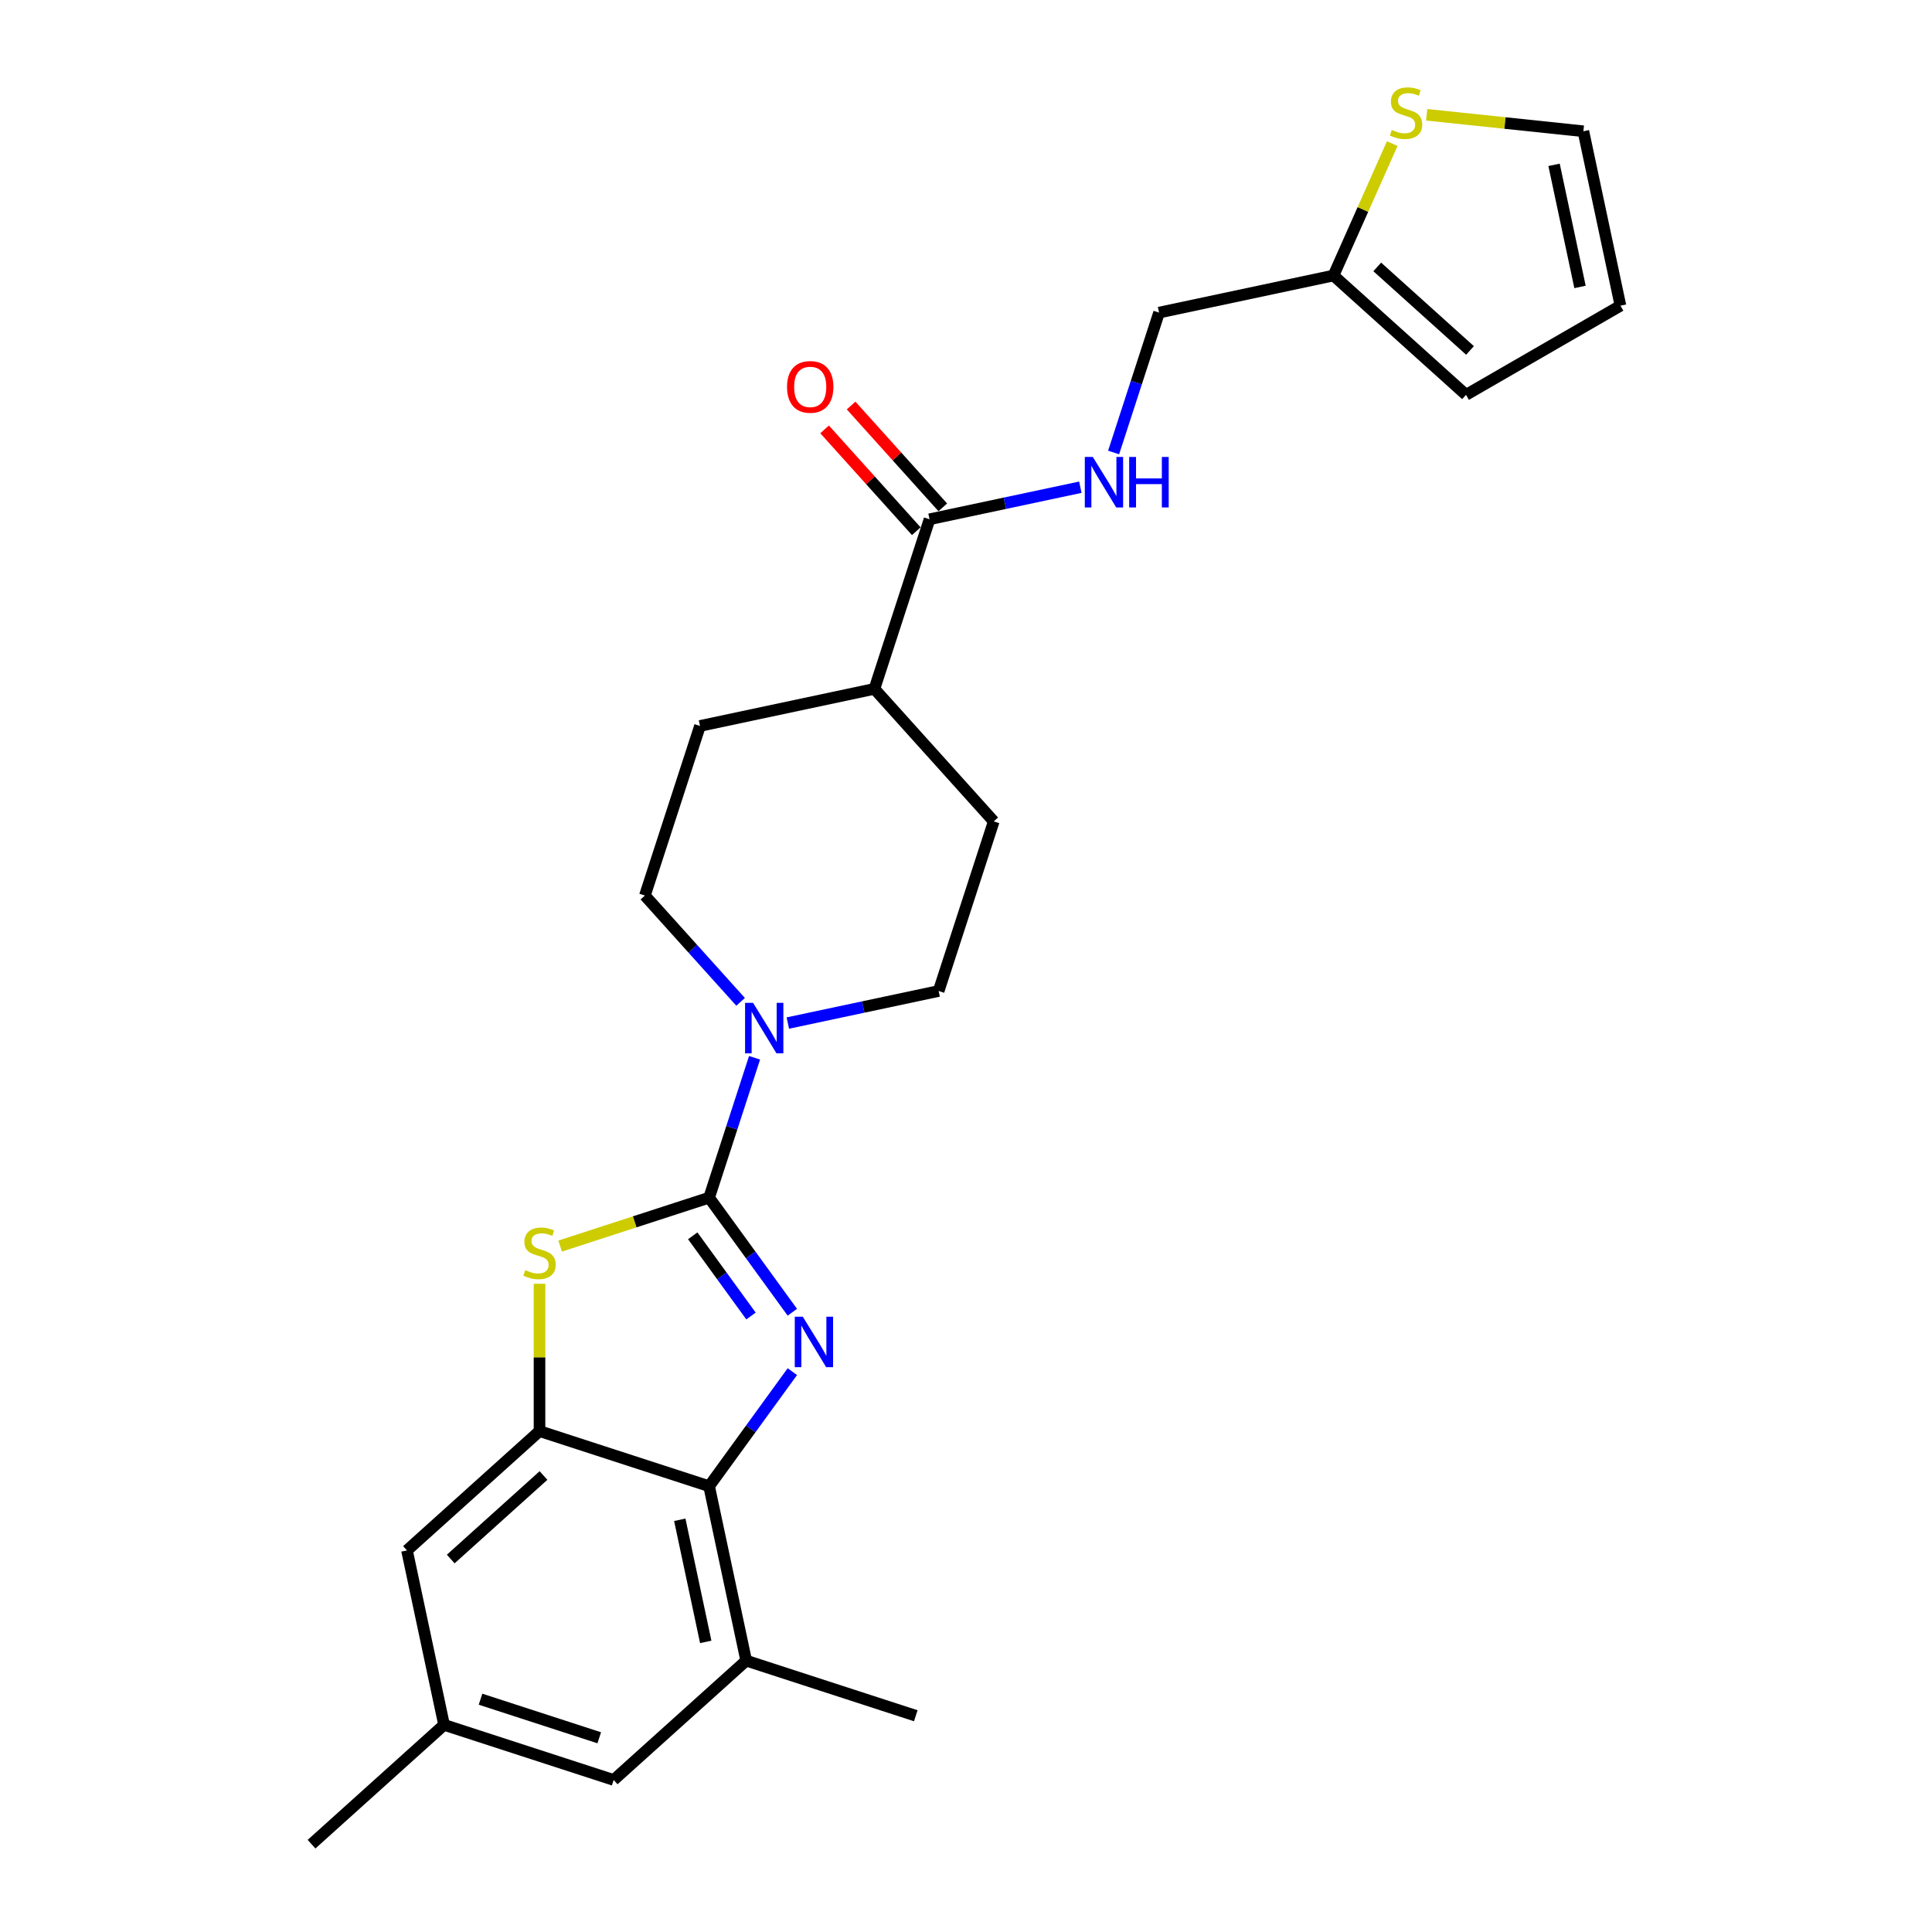 <?xml version='1.0' encoding='iso-8859-1'?>
<svg version='1.1' baseProfile='full'
              xmlns='http://www.w3.org/2000/svg'
                      xmlns:rdkit='http://www.rdkit.org/xml'
                      xmlns:xlink='http://www.w3.org/1999/xlink'
                  xml:space='preserve'
width='1000px' height='1000px' viewBox='0 0 1000 1000'>
<!-- END OF HEADER -->
<rect style='opacity:1.0;fill:#FFFFFF;stroke:none' width='1000' height='1000' x='0' y='0'> </rect>
<path class='bond-0' d='M 367.034,619.912 L 388.575,649.56' style='fill:none;fill-rule:evenodd;stroke:#000000;stroke-width:6px;stroke-linecap:butt;stroke-linejoin:miter;stroke-opacity:1' />
<path class='bond-0' d='M 388.575,649.56 L 410.115,679.209' style='fill:none;fill-rule:evenodd;stroke:#0000FF;stroke-width:6px;stroke-linecap:butt;stroke-linejoin:miter;stroke-opacity:1' />
<path class='bond-0' d='M 358.561,639.657 L 373.64,660.411' style='fill:none;fill-rule:evenodd;stroke:#000000;stroke-width:6px;stroke-linecap:butt;stroke-linejoin:miter;stroke-opacity:1' />
<path class='bond-0' d='M 373.64,660.411 L 388.718,681.165' style='fill:none;fill-rule:evenodd;stroke:#0000FF;stroke-width:6px;stroke-linecap:butt;stroke-linejoin:miter;stroke-opacity:1' />
<path class='bond-1' d='M 367.034,619.912 L 328.486,632.437' style='fill:none;fill-rule:evenodd;stroke:#000000;stroke-width:6px;stroke-linecap:butt;stroke-linejoin:miter;stroke-opacity:1' />
<path class='bond-1' d='M 328.486,632.437 L 289.938,644.962' style='fill:none;fill-rule:evenodd;stroke:#CCCC00;stroke-width:6px;stroke-linecap:butt;stroke-linejoin:miter;stroke-opacity:1' />
<path class='bond-4' d='M 367.034,619.912 L 378.797,583.709' style='fill:none;fill-rule:evenodd;stroke:#000000;stroke-width:6px;stroke-linecap:butt;stroke-linejoin:miter;stroke-opacity:1' />
<path class='bond-4' d='M 378.797,583.709 L 390.56,547.506' style='fill:none;fill-rule:evenodd;stroke:#0000FF;stroke-width:6px;stroke-linecap:butt;stroke-linejoin:miter;stroke-opacity:1' />
<path class='bond-2' d='M 410.115,709.963 L 388.575,739.612' style='fill:none;fill-rule:evenodd;stroke:#0000FF;stroke-width:6px;stroke-linecap:butt;stroke-linejoin:miter;stroke-opacity:1' />
<path class='bond-2' d='M 388.575,739.612 L 367.034,769.26' style='fill:none;fill-rule:evenodd;stroke:#000000;stroke-width:6px;stroke-linecap:butt;stroke-linejoin:miter;stroke-opacity:1' />
<path class='bond-3' d='M 279.25,664.477 L 279.25,702.607' style='fill:none;fill-rule:evenodd;stroke:#CCCC00;stroke-width:6px;stroke-linecap:butt;stroke-linejoin:miter;stroke-opacity:1' />
<path class='bond-3' d='M 279.25,702.607 L 279.25,740.737' style='fill:none;fill-rule:evenodd;stroke:#000000;stroke-width:6px;stroke-linecap:butt;stroke-linejoin:miter;stroke-opacity:1' />
<path class='bond-5' d='M 367.034,769.26 L 386.225,859.544' style='fill:none;fill-rule:evenodd;stroke:#000000;stroke-width:6px;stroke-linecap:butt;stroke-linejoin:miter;stroke-opacity:1' />
<path class='bond-5' d='M 351.856,786.641 L 365.289,849.84' style='fill:none;fill-rule:evenodd;stroke:#000000;stroke-width:6px;stroke-linecap:butt;stroke-linejoin:miter;stroke-opacity:1' />
<path class='bond-25' d='M 367.034,769.26 L 279.25,740.737' style='fill:none;fill-rule:evenodd;stroke:#000000;stroke-width:6px;stroke-linecap:butt;stroke-linejoin:miter;stroke-opacity:1' />
<path class='bond-10' d='M 279.25,740.737 L 210.656,802.499' style='fill:none;fill-rule:evenodd;stroke:#000000;stroke-width:6px;stroke-linecap:butt;stroke-linejoin:miter;stroke-opacity:1' />
<path class='bond-10' d='M 281.313,763.72 L 233.298,806.953' style='fill:none;fill-rule:evenodd;stroke:#000000;stroke-width:6px;stroke-linecap:butt;stroke-linejoin:miter;stroke-opacity:1' />
<path class='bond-12' d='M 407.778,529.531 L 446.81,521.234' style='fill:none;fill-rule:evenodd;stroke:#0000FF;stroke-width:6px;stroke-linecap:butt;stroke-linejoin:miter;stroke-opacity:1' />
<path class='bond-12' d='M 446.81,521.234 L 485.842,512.938' style='fill:none;fill-rule:evenodd;stroke:#000000;stroke-width:6px;stroke-linecap:butt;stroke-linejoin:miter;stroke-opacity:1' />
<path class='bond-13' d='M 383.336,518.556 L 358.565,491.045' style='fill:none;fill-rule:evenodd;stroke:#0000FF;stroke-width:6px;stroke-linecap:butt;stroke-linejoin:miter;stroke-opacity:1' />
<path class='bond-13' d='M 358.565,491.045 L 333.795,463.535' style='fill:none;fill-rule:evenodd;stroke:#000000;stroke-width:6px;stroke-linecap:butt;stroke-linejoin:miter;stroke-opacity:1' />
<path class='bond-11' d='M 386.225,859.544 L 317.631,921.306' style='fill:none;fill-rule:evenodd;stroke:#000000;stroke-width:6px;stroke-linecap:butt;stroke-linejoin:miter;stroke-opacity:1' />
<path class='bond-23' d='M 386.225,859.544 L 474.009,888.067' style='fill:none;fill-rule:evenodd;stroke:#000000;stroke-width:6px;stroke-linecap:butt;stroke-linejoin:miter;stroke-opacity:1' />
<path class='bond-6' d='M 481.125,268.776 L 452.602,356.56' style='fill:none;fill-rule:evenodd;stroke:#000000;stroke-width:6px;stroke-linecap:butt;stroke-linejoin:miter;stroke-opacity:1' />
<path class='bond-7' d='M 481.125,268.776 L 520.157,260.479' style='fill:none;fill-rule:evenodd;stroke:#000000;stroke-width:6px;stroke-linecap:butt;stroke-linejoin:miter;stroke-opacity:1' />
<path class='bond-7' d='M 520.157,260.479 L 559.189,252.183' style='fill:none;fill-rule:evenodd;stroke:#0000FF;stroke-width:6px;stroke-linecap:butt;stroke-linejoin:miter;stroke-opacity:1' />
<path class='bond-16' d='M 487.985,262.599 L 464.257,236.247' style='fill:none;fill-rule:evenodd;stroke:#000000;stroke-width:6px;stroke-linecap:butt;stroke-linejoin:miter;stroke-opacity:1' />
<path class='bond-16' d='M 464.257,236.247 L 440.529,209.895' style='fill:none;fill-rule:evenodd;stroke:#FF0000;stroke-width:6px;stroke-linecap:butt;stroke-linejoin:miter;stroke-opacity:1' />
<path class='bond-16' d='M 474.266,274.952 L 450.538,248.6' style='fill:none;fill-rule:evenodd;stroke:#000000;stroke-width:6px;stroke-linecap:butt;stroke-linejoin:miter;stroke-opacity:1' />
<path class='bond-16' d='M 450.538,248.6 L 426.811,222.248' style='fill:none;fill-rule:evenodd;stroke:#FF0000;stroke-width:6px;stroke-linecap:butt;stroke-linejoin:miter;stroke-opacity:1' />
<path class='bond-22' d='M 576.406,234.208 L 588.17,198.004' style='fill:none;fill-rule:evenodd;stroke:#0000FF;stroke-width:6px;stroke-linecap:butt;stroke-linejoin:miter;stroke-opacity:1' />
<path class='bond-22' d='M 588.17,198.004 L 599.933,161.801' style='fill:none;fill-rule:evenodd;stroke:#000000;stroke-width:6px;stroke-linecap:butt;stroke-linejoin:miter;stroke-opacity:1' />
<path class='bond-8' d='M 720.618,74.33 L 705.418,108.47' style='fill:none;fill-rule:evenodd;stroke:#CCCC00;stroke-width:6px;stroke-linecap:butt;stroke-linejoin:miter;stroke-opacity:1' />
<path class='bond-8' d='M 705.418,108.47 L 690.217,142.61' style='fill:none;fill-rule:evenodd;stroke:#000000;stroke-width:6px;stroke-linecap:butt;stroke-linejoin:miter;stroke-opacity:1' />
<path class='bond-15' d='M 738.449,59.412 L 779.002,63.674' style='fill:none;fill-rule:evenodd;stroke:#CCCC00;stroke-width:6px;stroke-linecap:butt;stroke-linejoin:miter;stroke-opacity:1' />
<path class='bond-15' d='M 779.002,63.674 L 819.556,67.936' style='fill:none;fill-rule:evenodd;stroke:#000000;stroke-width:6px;stroke-linecap:butt;stroke-linejoin:miter;stroke-opacity:1' />
<path class='bond-9' d='M 690.217,142.61 L 599.933,161.801' style='fill:none;fill-rule:evenodd;stroke:#000000;stroke-width:6px;stroke-linecap:butt;stroke-linejoin:miter;stroke-opacity:1' />
<path class='bond-17' d='M 690.217,142.61 L 758.811,204.372' style='fill:none;fill-rule:evenodd;stroke:#000000;stroke-width:6px;stroke-linecap:butt;stroke-linejoin:miter;stroke-opacity:1' />
<path class='bond-17' d='M 712.859,138.156 L 760.874,181.389' style='fill:none;fill-rule:evenodd;stroke:#000000;stroke-width:6px;stroke-linecap:butt;stroke-linejoin:miter;stroke-opacity:1' />
<path class='bond-18' d='M 210.656,802.499 L 229.847,892.784' style='fill:none;fill-rule:evenodd;stroke:#000000;stroke-width:6px;stroke-linecap:butt;stroke-linejoin:miter;stroke-opacity:1' />
<path class='bond-27' d='M 317.631,921.306 L 229.847,892.784' style='fill:none;fill-rule:evenodd;stroke:#000000;stroke-width:6px;stroke-linecap:butt;stroke-linejoin:miter;stroke-opacity:1' />
<path class='bond-27' d='M 310.168,899.471 L 248.719,879.505' style='fill:none;fill-rule:evenodd;stroke:#000000;stroke-width:6px;stroke-linecap:butt;stroke-linejoin:miter;stroke-opacity:1' />
<path class='bond-21' d='M 485.842,512.938 L 514.364,425.153' style='fill:none;fill-rule:evenodd;stroke:#000000;stroke-width:6px;stroke-linecap:butt;stroke-linejoin:miter;stroke-opacity:1' />
<path class='bond-20' d='M 333.795,463.535 L 362.318,375.75' style='fill:none;fill-rule:evenodd;stroke:#000000;stroke-width:6px;stroke-linecap:butt;stroke-linejoin:miter;stroke-opacity:1' />
<path class='bond-14' d='M 452.602,356.56 L 362.318,375.75' style='fill:none;fill-rule:evenodd;stroke:#000000;stroke-width:6px;stroke-linecap:butt;stroke-linejoin:miter;stroke-opacity:1' />
<path class='bond-26' d='M 452.602,356.56 L 514.364,425.153' style='fill:none;fill-rule:evenodd;stroke:#000000;stroke-width:6px;stroke-linecap:butt;stroke-linejoin:miter;stroke-opacity:1' />
<path class='bond-28' d='M 819.556,67.936 L 838.747,158.221' style='fill:none;fill-rule:evenodd;stroke:#000000;stroke-width:6px;stroke-linecap:butt;stroke-linejoin:miter;stroke-opacity:1' />
<path class='bond-28' d='M 804.378,85.317 L 817.811,148.517' style='fill:none;fill-rule:evenodd;stroke:#000000;stroke-width:6px;stroke-linecap:butt;stroke-linejoin:miter;stroke-opacity:1' />
<path class='bond-19' d='M 758.811,204.372 L 838.747,158.221' style='fill:none;fill-rule:evenodd;stroke:#000000;stroke-width:6px;stroke-linecap:butt;stroke-linejoin:miter;stroke-opacity:1' />
<path class='bond-24' d='M 229.847,892.784 L 161.253,954.545' style='fill:none;fill-rule:evenodd;stroke:#000000;stroke-width:6px;stroke-linecap:butt;stroke-linejoin:miter;stroke-opacity:1' />
<path  class='atom-1' d='M 415.51 681.516
L 424.075 695.361
Q 424.924 696.727, 426.29 699.201
Q 427.656 701.675, 427.73 701.822
L 427.73 681.516
L 431.201 681.516
L 431.201 707.656
L 427.619 707.656
L 418.426 692.518
Q 417.356 690.746, 416.211 688.716
Q 415.103 686.685, 414.771 686.057
L 414.771 707.656
L 411.374 707.656
L 411.374 681.516
L 415.51 681.516
' fill='#0000FF'/>
<path  class='atom-2' d='M 271.866 657.407
Q 272.161 657.518, 273.379 658.035
Q 274.598 658.551, 275.927 658.884
Q 277.293 659.179, 278.622 659.179
Q 281.096 659.179, 282.536 657.998
Q 283.976 656.779, 283.976 654.675
Q 283.976 653.235, 283.237 652.349
Q 282.536 651.463, 281.428 650.983
Q 280.321 650.503, 278.474 649.949
Q 276.148 649.247, 274.745 648.583
Q 273.379 647.918, 272.383 646.515
Q 271.423 645.112, 271.423 642.749
Q 271.423 639.463, 273.638 637.433
Q 275.89 635.402, 280.321 635.402
Q 283.348 635.402, 286.782 636.842
L 285.932 639.685
Q 282.794 638.393, 280.431 638.393
Q 277.884 638.393, 276.481 639.463
Q 275.078 640.497, 275.115 642.306
Q 275.115 643.709, 275.816 644.558
Q 276.555 645.408, 277.588 645.888
Q 278.659 646.368, 280.431 646.921
Q 282.794 647.66, 284.197 648.398
Q 285.6 649.137, 286.597 650.65
Q 287.631 652.127, 287.631 654.675
Q 287.631 658.293, 285.194 660.25
Q 282.794 662.17, 278.77 662.17
Q 276.444 662.17, 274.672 661.653
Q 272.936 661.173, 270.869 660.324
L 271.866 657.407
' fill='#CCCC00'/>
<path  class='atom-5' d='M 389.779 519.058
L 398.344 532.903
Q 399.193 534.27, 400.56 536.743
Q 401.926 539.217, 401.999 539.365
L 401.999 519.058
L 405.47 519.058
L 405.47 545.198
L 401.889 545.198
L 392.695 530.061
Q 391.625 528.288, 390.48 526.258
Q 389.373 524.227, 389.04 523.599
L 389.04 545.198
L 385.644 545.198
L 385.644 519.058
L 389.779 519.058
' fill='#0000FF'/>
<path  class='atom-8' d='M 565.632 236.515
L 574.197 250.36
Q 575.047 251.726, 576.413 254.2
Q 577.779 256.674, 577.853 256.821
L 577.853 236.515
L 581.323 236.515
L 581.323 262.655
L 577.742 262.655
L 568.549 247.517
Q 567.478 245.745, 566.333 243.715
Q 565.226 241.684, 564.893 241.056
L 564.893 262.655
L 561.497 262.655
L 561.497 236.515
L 565.632 236.515
' fill='#0000FF'/>
<path  class='atom-8' d='M 584.461 236.515
L 588.006 236.515
L 588.006 247.628
L 601.371 247.628
L 601.371 236.515
L 604.915 236.515
L 604.915 262.655
L 601.371 262.655
L 601.371 250.582
L 588.006 250.582
L 588.006 262.655
L 584.461 262.655
L 584.461 236.515
' fill='#0000FF'/>
<path  class='atom-9' d='M 720.376 67.26
Q 720.671 67.371, 721.89 67.888
Q 723.108 68.405, 724.437 68.737
Q 725.803 69.032, 727.132 69.032
Q 729.606 69.032, 731.046 67.851
Q 732.486 66.632, 732.486 64.528
Q 732.486 63.088, 731.747 62.202
Q 731.046 61.316, 729.938 60.836
Q 728.831 60.356, 726.985 59.802
Q 724.659 59.101, 723.256 58.436
Q 721.89 57.772, 720.893 56.368
Q 719.933 54.965, 719.933 52.603
Q 719.933 49.317, 722.148 47.286
Q 724.4 45.255, 728.831 45.255
Q 731.858 45.255, 735.292 46.695
L 734.443 49.538
Q 731.304 48.246, 728.941 48.246
Q 726.394 48.246, 724.991 49.317
Q 723.588 50.35, 723.625 52.16
Q 723.625 53.562, 724.326 54.412
Q 725.065 55.261, 726.099 55.741
Q 727.169 56.221, 728.941 56.775
Q 731.304 57.513, 732.707 58.252
Q 734.11 58.99, 735.107 60.504
Q 736.141 61.98, 736.141 64.528
Q 736.141 68.146, 733.704 70.103
Q 731.304 72.023, 727.28 72.023
Q 724.954 72.023, 723.182 71.506
Q 721.447 71.026, 719.379 70.177
L 720.376 67.26
' fill='#CCCC00'/>
<path  class='atom-17' d='M 407.364 200.256
Q 407.364 193.979, 410.465 190.472
Q 413.567 186.964, 419.363 186.964
Q 425.16 186.964, 428.261 190.472
Q 431.363 193.979, 431.363 200.256
Q 431.363 206.606, 428.224 210.224
Q 425.086 213.806, 419.363 213.806
Q 413.604 213.806, 410.465 210.224
Q 407.364 206.643, 407.364 200.256
M 419.363 210.852
Q 423.351 210.852, 425.492 208.194
Q 427.67 205.499, 427.67 200.256
Q 427.67 195.124, 425.492 192.539
Q 423.351 189.918, 419.363 189.918
Q 415.376 189.918, 413.198 192.503
Q 411.056 195.087, 411.056 200.256
Q 411.056 205.536, 413.198 208.194
Q 415.376 210.852, 419.363 210.852
' fill='#FF0000'/>
</svg>
